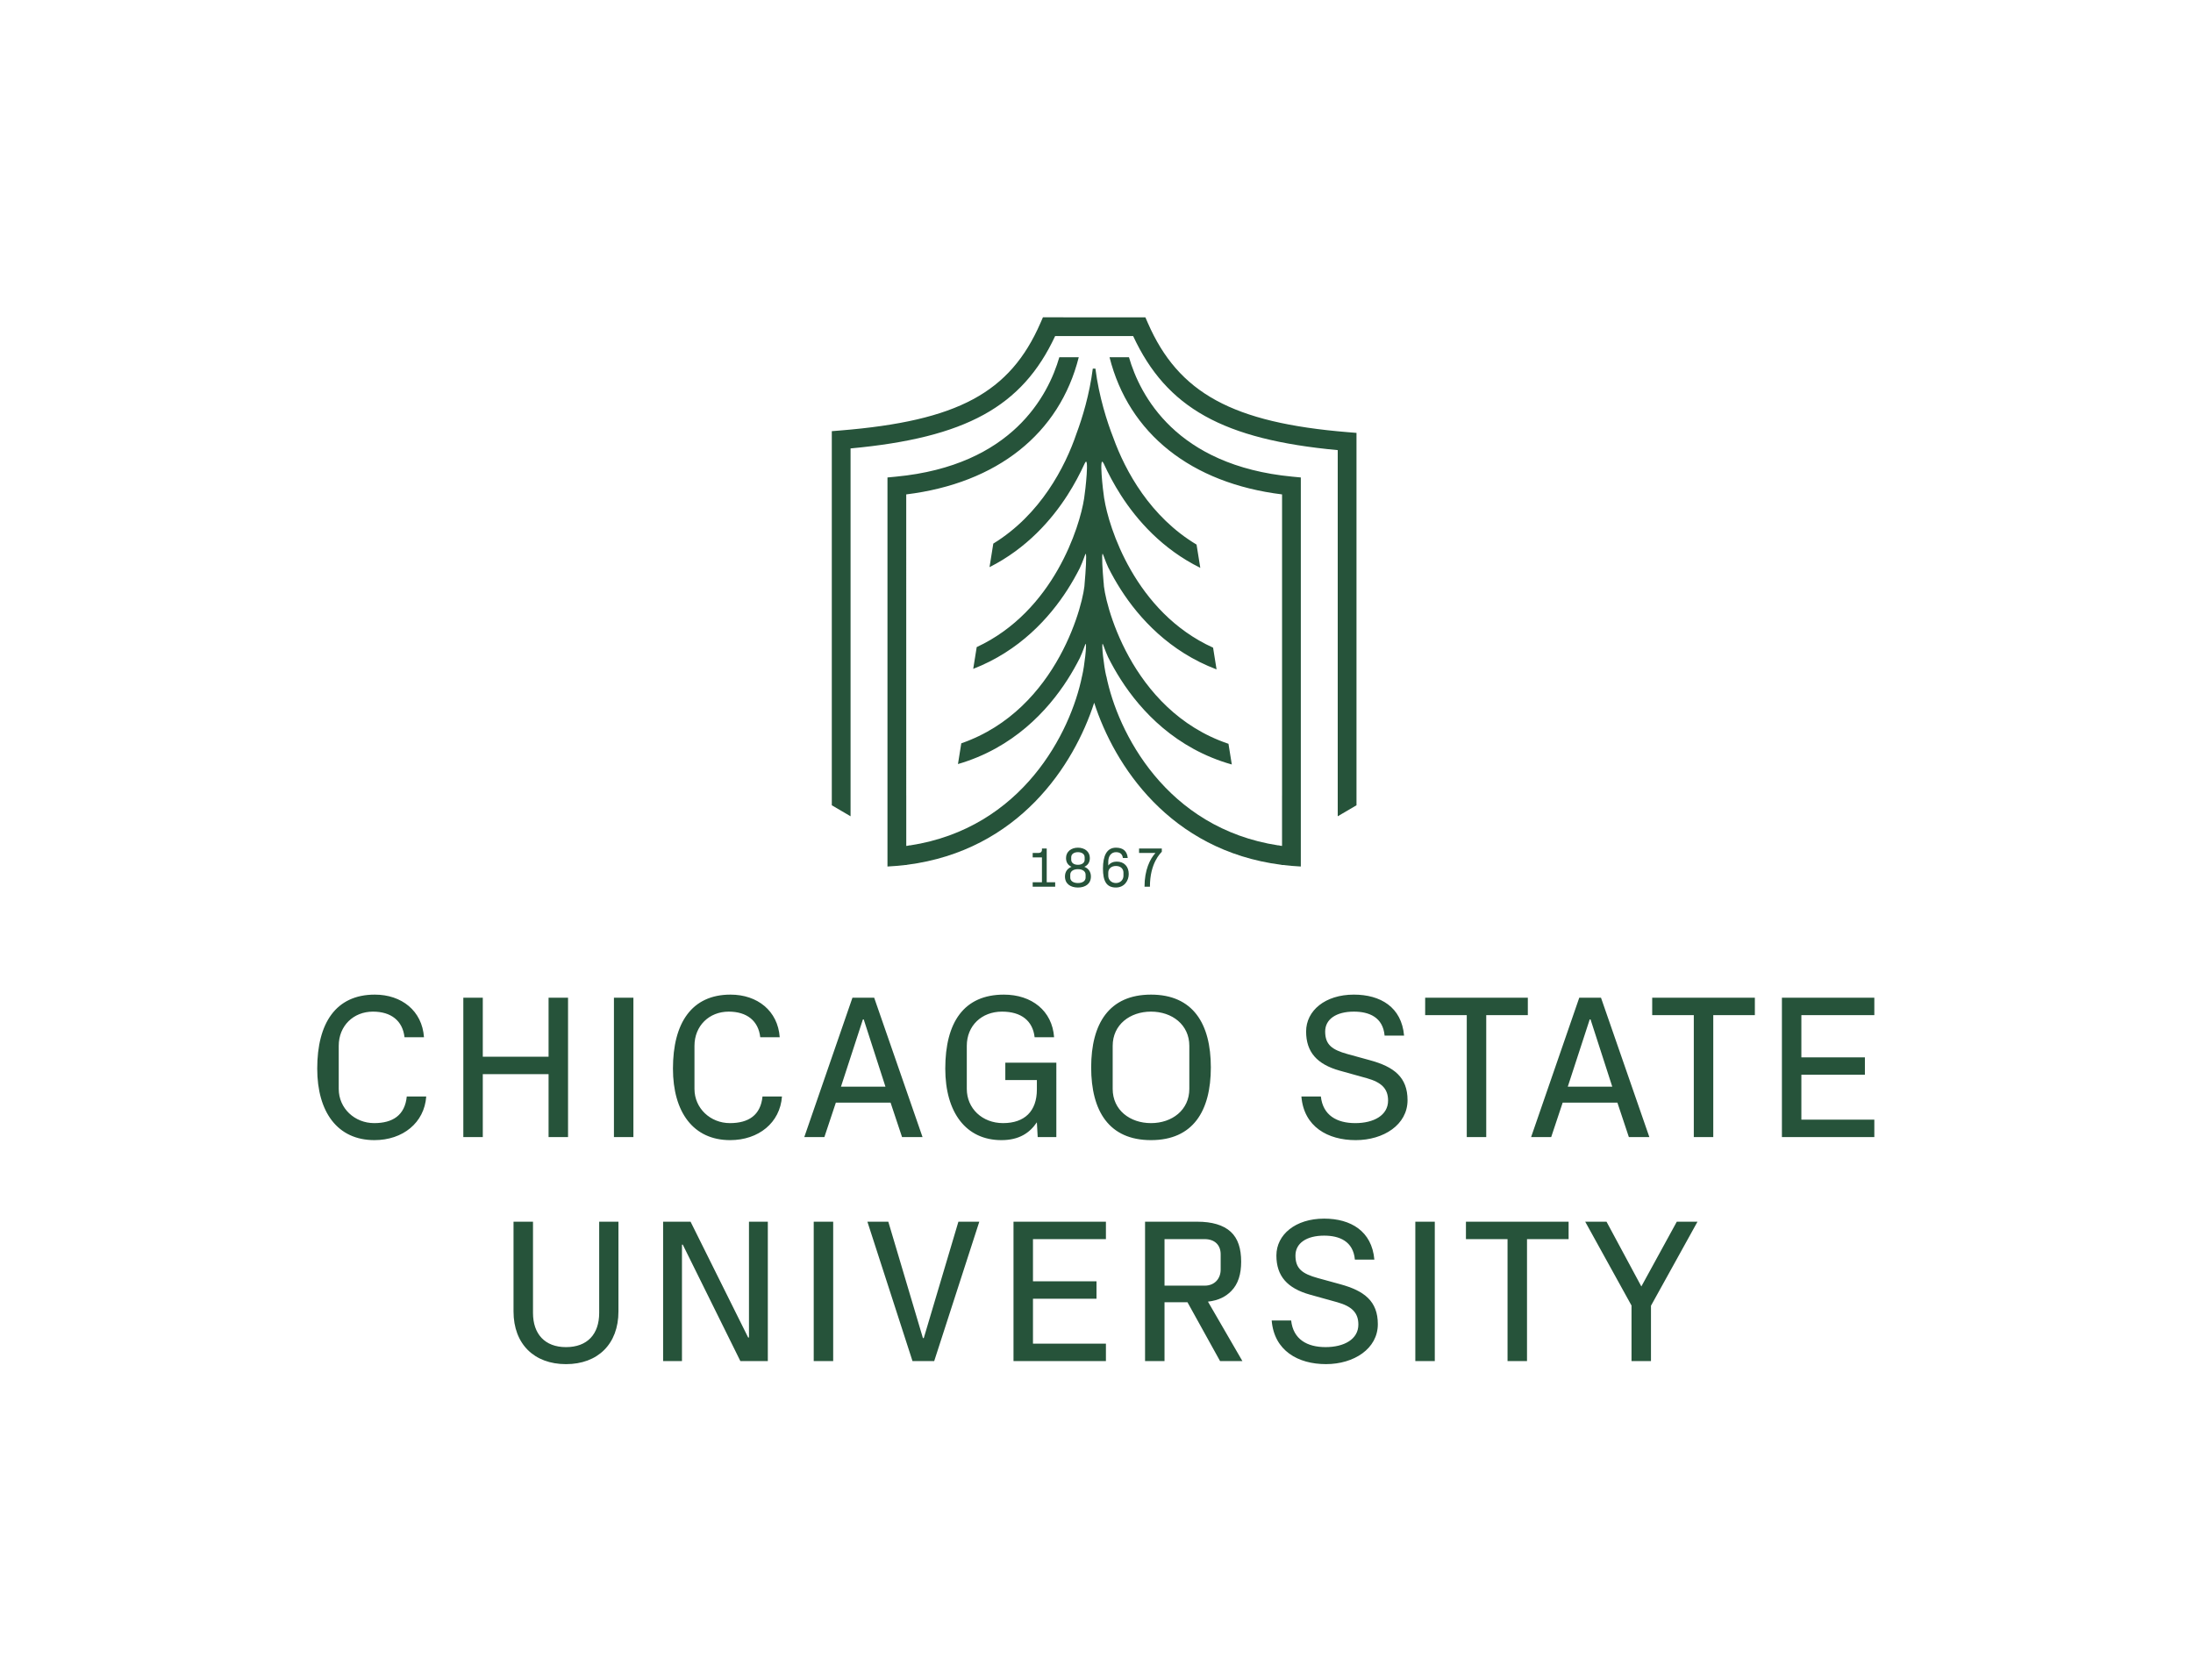 <?xml version="1.0" encoding="iso-8859-1"?>
<!-- Generator: Adobe Illustrator 24.1.3, SVG Export Plug-In . SVG Version: 6.00 Build 0)  -->
<svg version="1.1" id="Layer_1" xmlns="http://www.w3.org/2000/svg" xmlns:xlink="http://www.w3.org/1999/xlink" x="0px" y="0px"
	 viewBox="0 0 398.682 305.345" style="enable-background:new 0 0 398.682 305.345;" xml:space="preserve">
<g>
	<g>
		<path style="fill:#26533A;" d="M57.671,194.251c0-8.27,3.39-13.449,10.467-13.449c4.881,0,8.606,2.944,8.941,7.75h-3.54
			c-0.335-2.982-2.421-4.658-5.737-4.658c-3.539,0-6.221,2.57-6.221,6.221v7.824c0,3.539,2.906,6.221,6.445,6.221
			c3.353,0,5.588-1.416,5.924-4.843h3.539c-0.336,4.768-4.247,7.935-9.426,7.935C61.359,207.252,57.671,202.148,57.671,194.251
			 M99.729,206.694h3.539v-25.332h-3.539v10.729H87.77v-10.729h-3.539v25.332h3.539v-11.437h11.959V206.694z M111.612,206.694h3.539
			v-25.332h-3.539V206.694z M122.341,194.251c0,7.898,3.688,13.002,10.393,13.002c5.178,0,9.089-3.167,9.426-7.935h-3.539
			c-0.337,3.426-2.571,4.843-5.924,4.843c-3.539,0-6.444-2.682-6.444-6.221v-7.824c0-3.651,2.681-6.221,6.221-6.221
			c3.316,0,5.402,1.676,5.737,4.658h3.539c-0.335-4.806-4.06-7.75-8.941-7.75C125.731,180.801,122.341,185.98,122.341,194.251
			 M163.989,206.693h3.725l-8.792-25.332h-3.948l-8.755,25.332h3.652l2.085-6.258h9.948L163.989,206.693z M156.873,185.309h0.15
			l3.948,12.22h-8.084L156.873,185.309z M182.503,180.802c-7.264,0-10.654,5.029-10.654,13.45c0,7.971,3.762,13.001,10.207,13.001
			c3.204,0,5.142-1.303,6.445-3.24l0.15,2.682h3.389V193.17h-9.276v3.167h5.737v1.714c0,3.949-2.235,6.109-6.146,6.109
			c-3.8,0-6.594-2.682-6.594-6.221v-7.824c0-3.65,2.682-6.221,6.408-6.221c3.501,0,5.587,1.676,5.923,4.658h3.539
			C191.295,183.746,187.57,180.802,182.503,180.802 M209.25,207.253c7.637,0,10.878-5.29,10.878-13.225
			c0-7.935-3.241-13.226-10.878-13.226c-7.638,0-10.878,5.291-10.878,13.226C198.372,201.962,201.612,207.253,209.25,207.253
			 M216.216,197.939c0,3.837-3.13,6.222-6.966,6.222c-3.838,0-6.967-2.385-6.967-6.222v-7.824c0-3.837,3.129-6.221,6.967-6.221
			c3.836,0,6.966,2.384,6.966,6.221V197.939 M240.913,187.508c0-2.236,2.012-3.615,5.215-3.615c2.758,0,5.292,1.007,5.589,4.36h3.54
			c-0.448-5.178-4.285-7.452-9.129-7.452c-5.215,0-8.68,2.907-8.68,6.707c0,3.725,1.975,5.961,6.11,7.115l4.954,1.379
			c2.645,0.745,3.837,1.9,3.837,4.061c0,2.682-2.607,4.098-5.961,4.098c-3.352,0-5.885-1.417-6.258-4.843h-3.539
			c0.447,5.514,4.806,7.935,9.873,7.935c5.066,0,9.424-2.794,9.424-7.264c0-4.174-2.458-6.074-6.853-7.266l-4.061-1.117
			C242.144,190.823,240.913,189.893,240.913,187.508 M259.092,184.528h7.562v22.166h3.54v-22.166h7.561v-3.166h-18.664V184.528z
			 M296.122,206.693h3.725l-8.791-25.332h-3.949l-8.755,25.332h3.651l2.086-6.258h9.948L296.122,206.693z M289.006,185.309h0.15
			l3.948,12.22h-8.084L289.006,185.309z M300.367,184.528h7.562v22.166h3.539v-22.166h7.562v-3.166h-18.664V184.528z
			 M323.948,206.694h16.801v-3.166h-13.263v-8.159h11.549v-3.166h-11.549v-7.674h13.263v-3.166h-16.801V206.694z M108.931,238.658
			c0,3.876-2.161,6.222-6.036,6.222c-3.837,0-5.997-2.384-5.997-6.222v-16.577h-3.54v16.317c0,5.924,3.763,9.575,9.537,9.575
			c5.775,0,9.537-3.651,9.537-9.575v-16.317h-3.501V238.658z M136.012,243.13l-10.468-21.048h-4.992v25.333h3.428v-21.161h0.148
			l10.468,21.161h4.992v-25.333h-3.427v21.048H136.012z M147.932,247.414h3.539v-25.333h-3.539V247.414z M167.788,243.242
			l-6.296-21.161h-3.8l8.197,25.333h3.948l8.197-25.333h-3.8l-6.296,21.161H167.788z M184.252,247.414h16.802v-3.167h-13.262v-8.159
			h11.549v-3.167h-11.549v-7.674h13.262v-3.167h-16.802V247.414z M215.88,236.722l5.923,10.692h4.061l-6.259-10.803
			c1.975-0.223,3.241-0.931,4.21-1.9c1.303-1.303,1.826-3.128,1.826-5.365c0-2.347-0.559-4.209-1.9-5.439
			c-1.342-1.229-3.428-1.825-6.036-1.825h-9.536v25.333h3.538v-10.692H215.88z M211.707,233.705v-8.457h7.303
			c1.788,0,2.905,1.043,2.905,2.757v2.794c0,1.565-1.043,2.906-2.905,2.906H211.707z M235.51,228.228
			c0-2.236,2.012-3.615,5.215-3.615c2.758,0,5.292,1.007,5.589,4.36h3.54c-0.448-5.178-4.285-7.452-9.129-7.452
			c-5.215,0-8.68,2.907-8.68,6.706c0,3.725,1.975,5.96,6.11,7.115l4.954,1.378c2.645,0.745,3.838,1.9,3.838,4.06
			c0,2.682-2.608,4.098-5.961,4.098c-3.353,0-5.885-1.415-6.258-4.842h-3.539c0.447,5.513,4.807,7.935,9.873,7.935
			c5.066,0,9.424-2.794,9.424-7.264c0-4.173-2.458-6.073-6.853-7.265l-4.062-1.116C236.741,231.543,235.51,230.613,235.51,228.228
			 M257.302,247.414h3.539v-25.333h-3.539V247.414z M266.505,225.247h7.562v22.167h3.539v-22.167h7.562v-3.167h-18.664V225.247z
			 M296.605,237.318v10.096h3.538v-10.059l8.457-15.275h-3.762l-6.445,11.772l-6.332-11.772h-3.875L296.605,237.318z"/>
	</g>
</g>
<g>
	<path style="fill:#26533A;" d="M205.242,64.934h-3.532c3.498,13.891,14.839,22.903,31.366,24.939v54.736h-0.004v9.164
		c-0.099-0.013-0.201-0.023-0.299-0.038l-0.349-0.081l-0.011,0.027c-20.479-3.139-29.243-20.627-31.286-30.773l-0.016,0.011
		c-0.456-1.923-0.884-5.872-0.647-5.895c0.164,0.283,0.412,1.18,0.979,2.427c0.679,1.348,1.447,2.723,2.327,4.097
		c3.655,5.701,9.983,12.55,20.168,15.42l-0.603-3.76c-17.977-6.058-22.698-26.298-22.699-29.389l-0.008-0.002h-0.013v-0.154
		c-0.144-1.635-0.381-4.985-0.151-5.006c0.167,0.288,0.419,1.207,1.005,2.485c0.673,1.332,1.432,2.689,2.301,4.046
		c3.31,5.163,8.825,11.257,17.398,14.495l-0.633-3.951c-14.214-6.438-19.016-22.053-19.782-27.079l-0.011-0.005
		c-0.233-1.414-0.98-8.171-0.128-6.44v-0.021c0.856,1.883,1.897,3.851,3.156,5.816c2.913,4.544,7.532,9.812,14.439,13.219
		l-0.679-4.228c-8.393-5.021-12.944-13.332-15.14-19.439c-1.104-2.806-2.6-7.438-3.247-12.547h-0.478
		c-0.592,4.674-1.894,8.947-2.958,11.79c-2.063,6.092-6.566,14.768-15.13,20.018l-0.686,4.28
		c6.763-3.411,11.297-8.607,14.173-13.094c1.25-1.951,2.286-3.906,3.139-5.778c0.866-1.801,0.115,5.003-0.12,6.422l-0.002,0.001
		c-0.759,4.992-5.497,20.471-19.52,26.982l-0.634,3.956c8.426-3.263,13.861-9.287,17.137-14.398
		c0.839-1.309,1.573-2.618,2.228-3.903c0.635-1.354,0.898-2.329,1.07-2.628c0.235,0.021-0.017,3.516-0.159,5.109v0.051h-0.005
		c0,3.071-4.672,23.141-22.441,29.305l-0.604,3.769c10.033-2.913,16.287-9.69,19.91-15.343c0.85-1.326,1.593-2.652,2.255-3.954
		c0.615-1.323,0.873-2.276,1.043-2.57c0.238,0.022-0.191,3.971-0.647,5.895l-0.005-0.003c-2.046,10.15-10.814,27.633-31.295,30.767
		l-0.012-0.029l-0.362,0.084c-0.094,0.014-0.191,0.023-0.285,0.036v-9.166h-0.004V89.873c16.527-2.036,27.867-11.047,31.366-24.939
		h-3.533c-1.997,6.898-8.539,19.697-29.701,21.712l-1.543,0.147v57.816v12.906c1.115-0.058,2.204-0.149,3.264-0.278h0.151
		l0.15-0.036c20.291-2.608,30.342-18.075,34.014-29.459c3.669,11.38,13.714,26.84,33.991,29.455l0.161,0.04h0.162
		c1.056,0.128,2.142,0.22,3.253,0.277v-7.217v-5.689V86.793l-1.544-0.147C213.781,84.631,207.238,71.832,205.242,64.934"/>
	<path style="fill:#26533A;" d="M189.602,57.682l-0.447,1.025c-5.528,12.688-15.046,17.802-36.368,19.545l-1.567,0.128v68.004
		l3.41,2.001V81.515c20.919-1.934,31.21-7.583,37.191-20.422h14.185c6.071,13.065,16.361,18.799,37.19,20.731v66.56l3.411-2.001
		V78.689l-1.567-0.128c-20.952-1.713-30.809-7.095-36.368-19.855l-0.447-1.025H189.602z"/>
	<path style="fill:#26533A;" d="M190.289,154.244h-0.866v0.263c-0.008,0.479-0.429,0.541-0.61,0.541l0,0.003h-1.074v0.805h1.684
		v4.518h-1.684v0.806h4.09v-0.806h-1.539V154.244z"/>
	<path style="fill:#26533A;" d="M197.13,157.569c0.674-0.305,1.001-0.846,1.001-1.602c0-1.173-0.962-1.876-2.165-1.876
		s-2.165,0.703-2.165,1.876c0,0.756,0.327,1.296,1.001,1.602c-0.741,0.286-1.194,0.898-1.194,1.755c0,1.378,1.059,2.01,2.358,2.01
		c1.299,0,2.358-0.632,2.358-2.01C198.323,158.467,197.87,157.855,197.13,157.569 M194.743,156.274v-0.438
		c0-0.612,0.549-0.929,1.222-0.929c0.674,0,1.223,0.317,1.223,0.929v0.438c0,0.612-0.549,0.928-1.223,0.928
		C195.291,157.202,194.743,156.886,194.743,156.274 M197.36,159.528c0,0.613-0.559,0.99-1.396,0.99s-1.395-0.377-1.395-0.99v-0.53
		c0-0.612,0.558-1,1.395-1s1.396,0.388,1.396,1V159.528z"/>
	<path style="fill:#26533A;" d="M203.01,156.621c-0.605,0-1.174,0.234-1.53,0.714v-0.684c0-1.04,0.539-1.744,1.405-1.744
		c0.77,0,1.174,0.388,1.251,1.061h0.885c-0.116-1.183-0.77-1.877-2.137-1.877c-1.693,0-2.367,1.5-2.367,3.794
		c0,2.255,0.616,3.447,2.348,3.447c1.568,0,2.338-1.275,2.338-2.448C205.204,157.529,204.386,156.621,203.01,156.621
		 M204.242,159.201c0,0.725-0.549,1.316-1.376,1.316c-0.819,0-1.386-0.592-1.386-1.316v-0.571c0-0.724,0.568-1.213,1.396-1.213
		c0.828,0,1.367,0.489,1.367,1.213V159.201z"/>
	<path style="fill:#26533A;" d="M207.079,154.244v0.806h2.98c-0.991,1.085-1.987,3.084-1.987,6.13h0.983
		c-0.015-4.292,1.948-6.112,2.159-6.341v-0.595H207.079z"/>
</g>
<g>
	<path style="fill:none;" d="M0,195.727c0-8.301,3.403-13.499,10.508-13.499c4.9,0,8.64,2.954,8.975,7.779h-3.552
		c-0.337-2.992-2.431-4.675-5.759-4.675c-3.554,0-6.246,2.581-6.246,6.245v7.854c0,3.553,2.917,6.245,6.47,6.245
		c3.366,0,5.611-1.42,5.947-4.862h3.553c-0.337,4.788-4.264,7.966-9.462,7.966C3.702,208.78,0,203.658,0,195.727"/>
	<polygon style="fill:none;" points="42.212,208.219 45.765,208.219 45.765,182.788 42.212,182.788 42.212,193.559 30.207,193.559 
		30.207,182.788 26.655,182.788 26.655,208.219 30.207,208.219 30.207,196.738 42.212,196.738 	"/>
	<rect x="54.13" y="182.788" style="fill:none;" width="3.552" height="25.43"/>
</g>
<g>
	<path style="fill:none;" d="M341,195.727c0-8.301,3.403-13.499,10.508-13.499c4.9,0,8.64,2.954,8.975,7.779h-3.552
		c-0.337-2.992-2.431-4.675-5.759-4.675c-3.554,0-6.246,2.581-6.246,6.245v7.854c0,3.553,2.917,6.245,6.47,6.245
		c3.366,0,5.611-1.42,5.947-4.862h3.553c-0.337,4.788-4.264,7.966-9.462,7.966C344.702,208.78,341,203.658,341,195.727"/>
	<polygon style="fill:none;" points="383.212,208.219 386.765,208.219 386.765,182.788 383.212,182.788 383.212,193.559 
		371.207,193.559 371.207,182.788 367.655,182.788 367.655,208.219 371.207,208.219 371.207,196.738 383.212,196.738 	"/>
	<rect x="395.13" y="182.788" style="fill:none;" width="3.552" height="25.43"/>
</g>
<g>
	<path style="fill:none;" d="M198.618,0c8.301,0,13.499,3.403,13.499,10.508c0,4.9-2.954,8.64-7.779,8.975v-3.552
		c2.992-0.337,4.675-2.431,4.675-5.759c0-3.554-2.581-6.246-6.245-6.246h-7.854c-3.553,0-6.245,2.917-6.245,6.47
		c0,3.366,1.42,5.611,4.862,5.947v3.553c-4.788-0.337-7.966-4.264-7.966-9.462C185.565,3.702,190.687,0,198.618,0"/>
	<polygon style="fill:none;" points="186.126,42.212 186.126,45.765 211.557,45.765 211.557,42.212 200.786,42.212 200.786,30.207 
		211.557,30.207 211.557,26.655 186.126,26.655 186.126,30.207 197.607,30.207 197.607,42.212 	"/>
	<rect x="186.126" y="54.13" style="fill:none;" width="25.43" height="3.552"/>
</g>
<g>
	<path style="fill:none;" d="M189.618,247.663c8.301,0,13.499,3.403,13.499,10.508c0,4.9-2.954,8.64-7.779,8.975v-3.552
		c2.992-0.337,4.675-2.431,4.675-5.759c0-3.554-2.581-6.247-6.245-6.247h-7.854c-3.553,0-6.245,2.917-6.245,6.47
		c0,3.366,1.42,5.611,4.862,5.947v3.553c-4.788-0.337-7.966-4.264-7.966-9.462C176.565,251.365,181.687,247.663,189.618,247.663"/>
	<polygon style="fill:none;" points="177.126,289.875 177.126,293.427 202.557,293.427 202.557,289.875 191.786,289.875 
		191.786,277.87 202.557,277.87 202.557,274.317 177.126,274.317 177.126,277.87 188.607,277.87 188.607,289.875 	"/>
	<rect x="177.126" y="301.792" style="fill:none;" width="25.43" height="3.552"/>
</g>
</svg>
